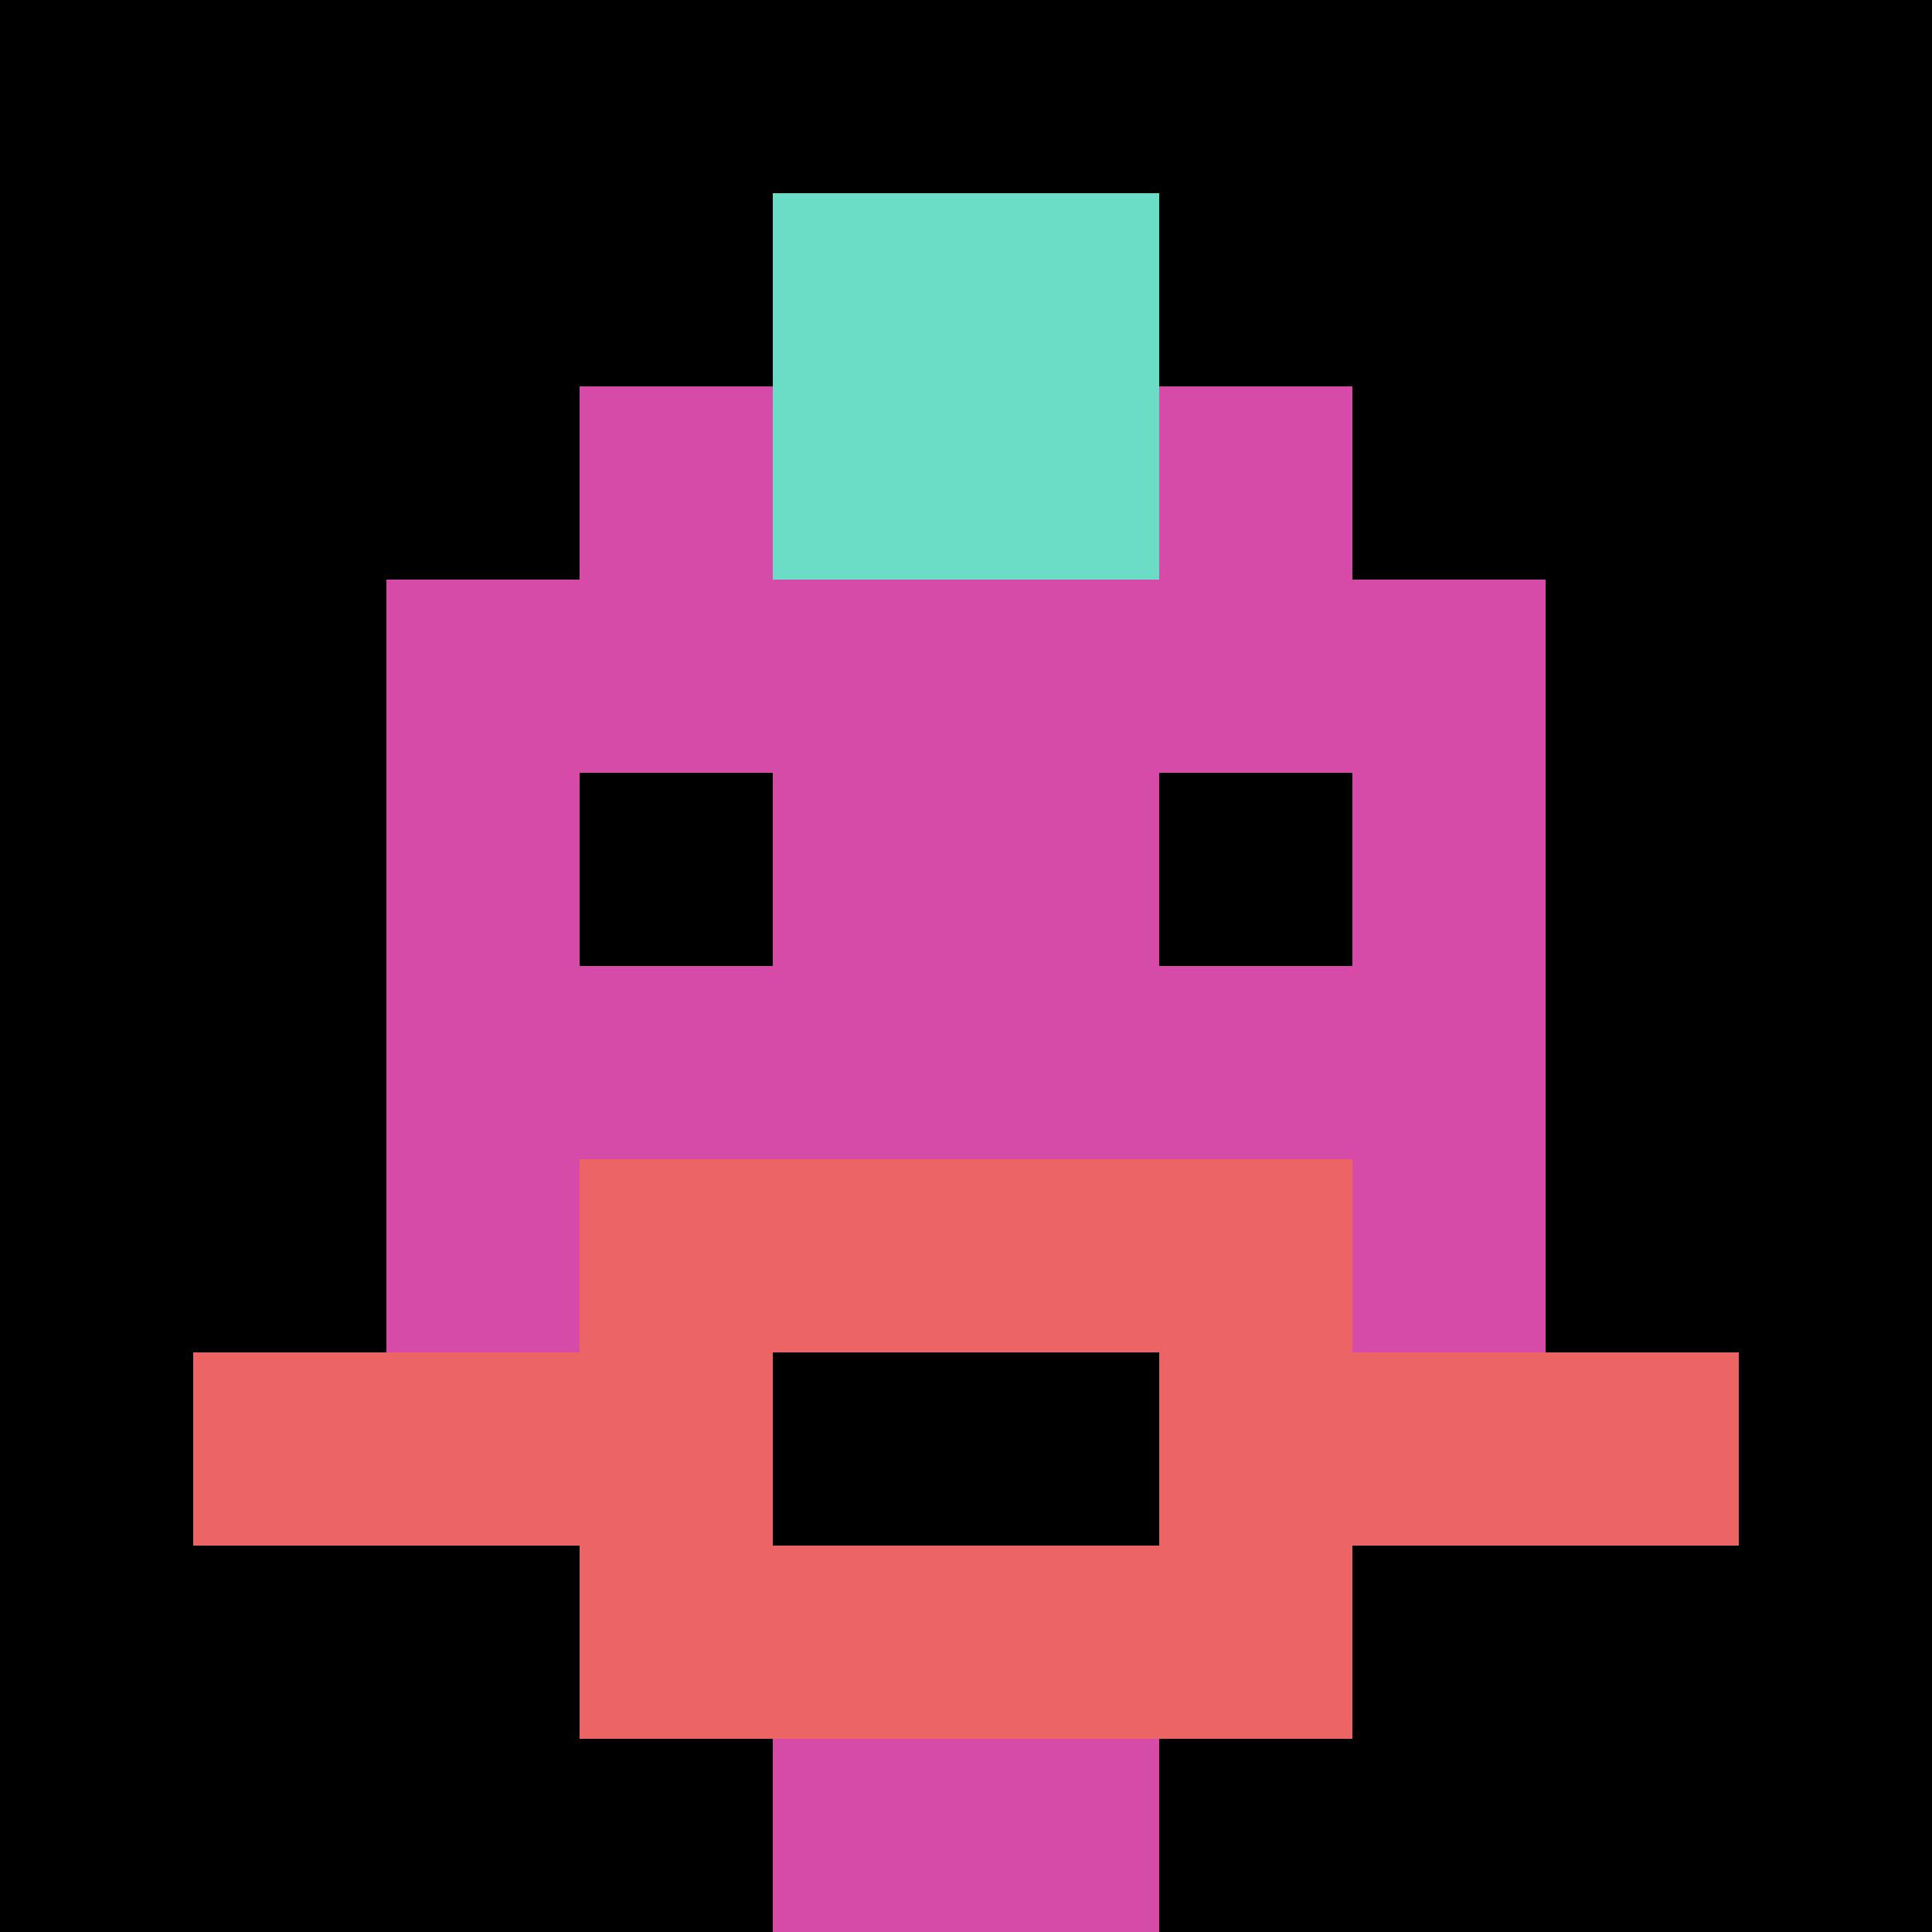 <svg xmlns="http://www.w3.org/2000/svg" version="1.1" width="621" height="621"><title>'goose-pfp-12613' by Dmitri Cherniak</title><desc>seed=12613
backgroundColor=#ffffff
padding=0
innerPadding=0
timeout=500
dimension=1
border=false
Save=function(){return n.handleSave()}
frame=12

Rendered at Tue Oct 03 2023 23:26:20 GMT-0300 (Horário Padrão de Brasília)
Generated in &lt;1ms
</desc><defs></defs><rect width="100%" height="100%" fill="#ffffff"></rect><g><g id="0-0"><rect x="0" y="0" height="621" width="621" fill="#000000"></rect><g><rect id="0-0-3-2-4-7" x="186.3" y="124.2" width="248.4" height="434.7" fill="#D74BA8"></rect><rect id="0-0-2-3-6-5" x="124.2" y="186.3" width="372.6" height="310.5" fill="#D74BA8"></rect><rect id="0-0-4-8-2-2" x="248.4" y="496.8" width="124.2" height="124.2" fill="#D74BA8"></rect><rect id="0-0-1-7-8-1" x="62.1" y="434.7" width="496.8" height="62.1" fill="#EC6463"></rect><rect id="0-0-3-6-4-3" x="186.3" y="372.6" width="248.4" height="186.3" fill="#EC6463"></rect><rect id="0-0-4-7-2-1" x="248.4" y="434.7" width="124.2" height="62.1" fill="#000000"></rect><rect id="0-0-3-4-1-1" x="186.3" y="248.4" width="62.1" height="62.1" fill="#000000"></rect><rect id="0-0-6-4-1-1" x="372.6" y="248.4" width="62.1" height="62.1" fill="#000000"></rect><rect id="0-0-4-1-2-2" x="248.4" y="62.1" width="124.2" height="124.2" fill="#6BDCC5"></rect></g><rect x="0" y="0" stroke="white" stroke-width="0" height="621" width="621" fill="none"></rect></g></g></svg>